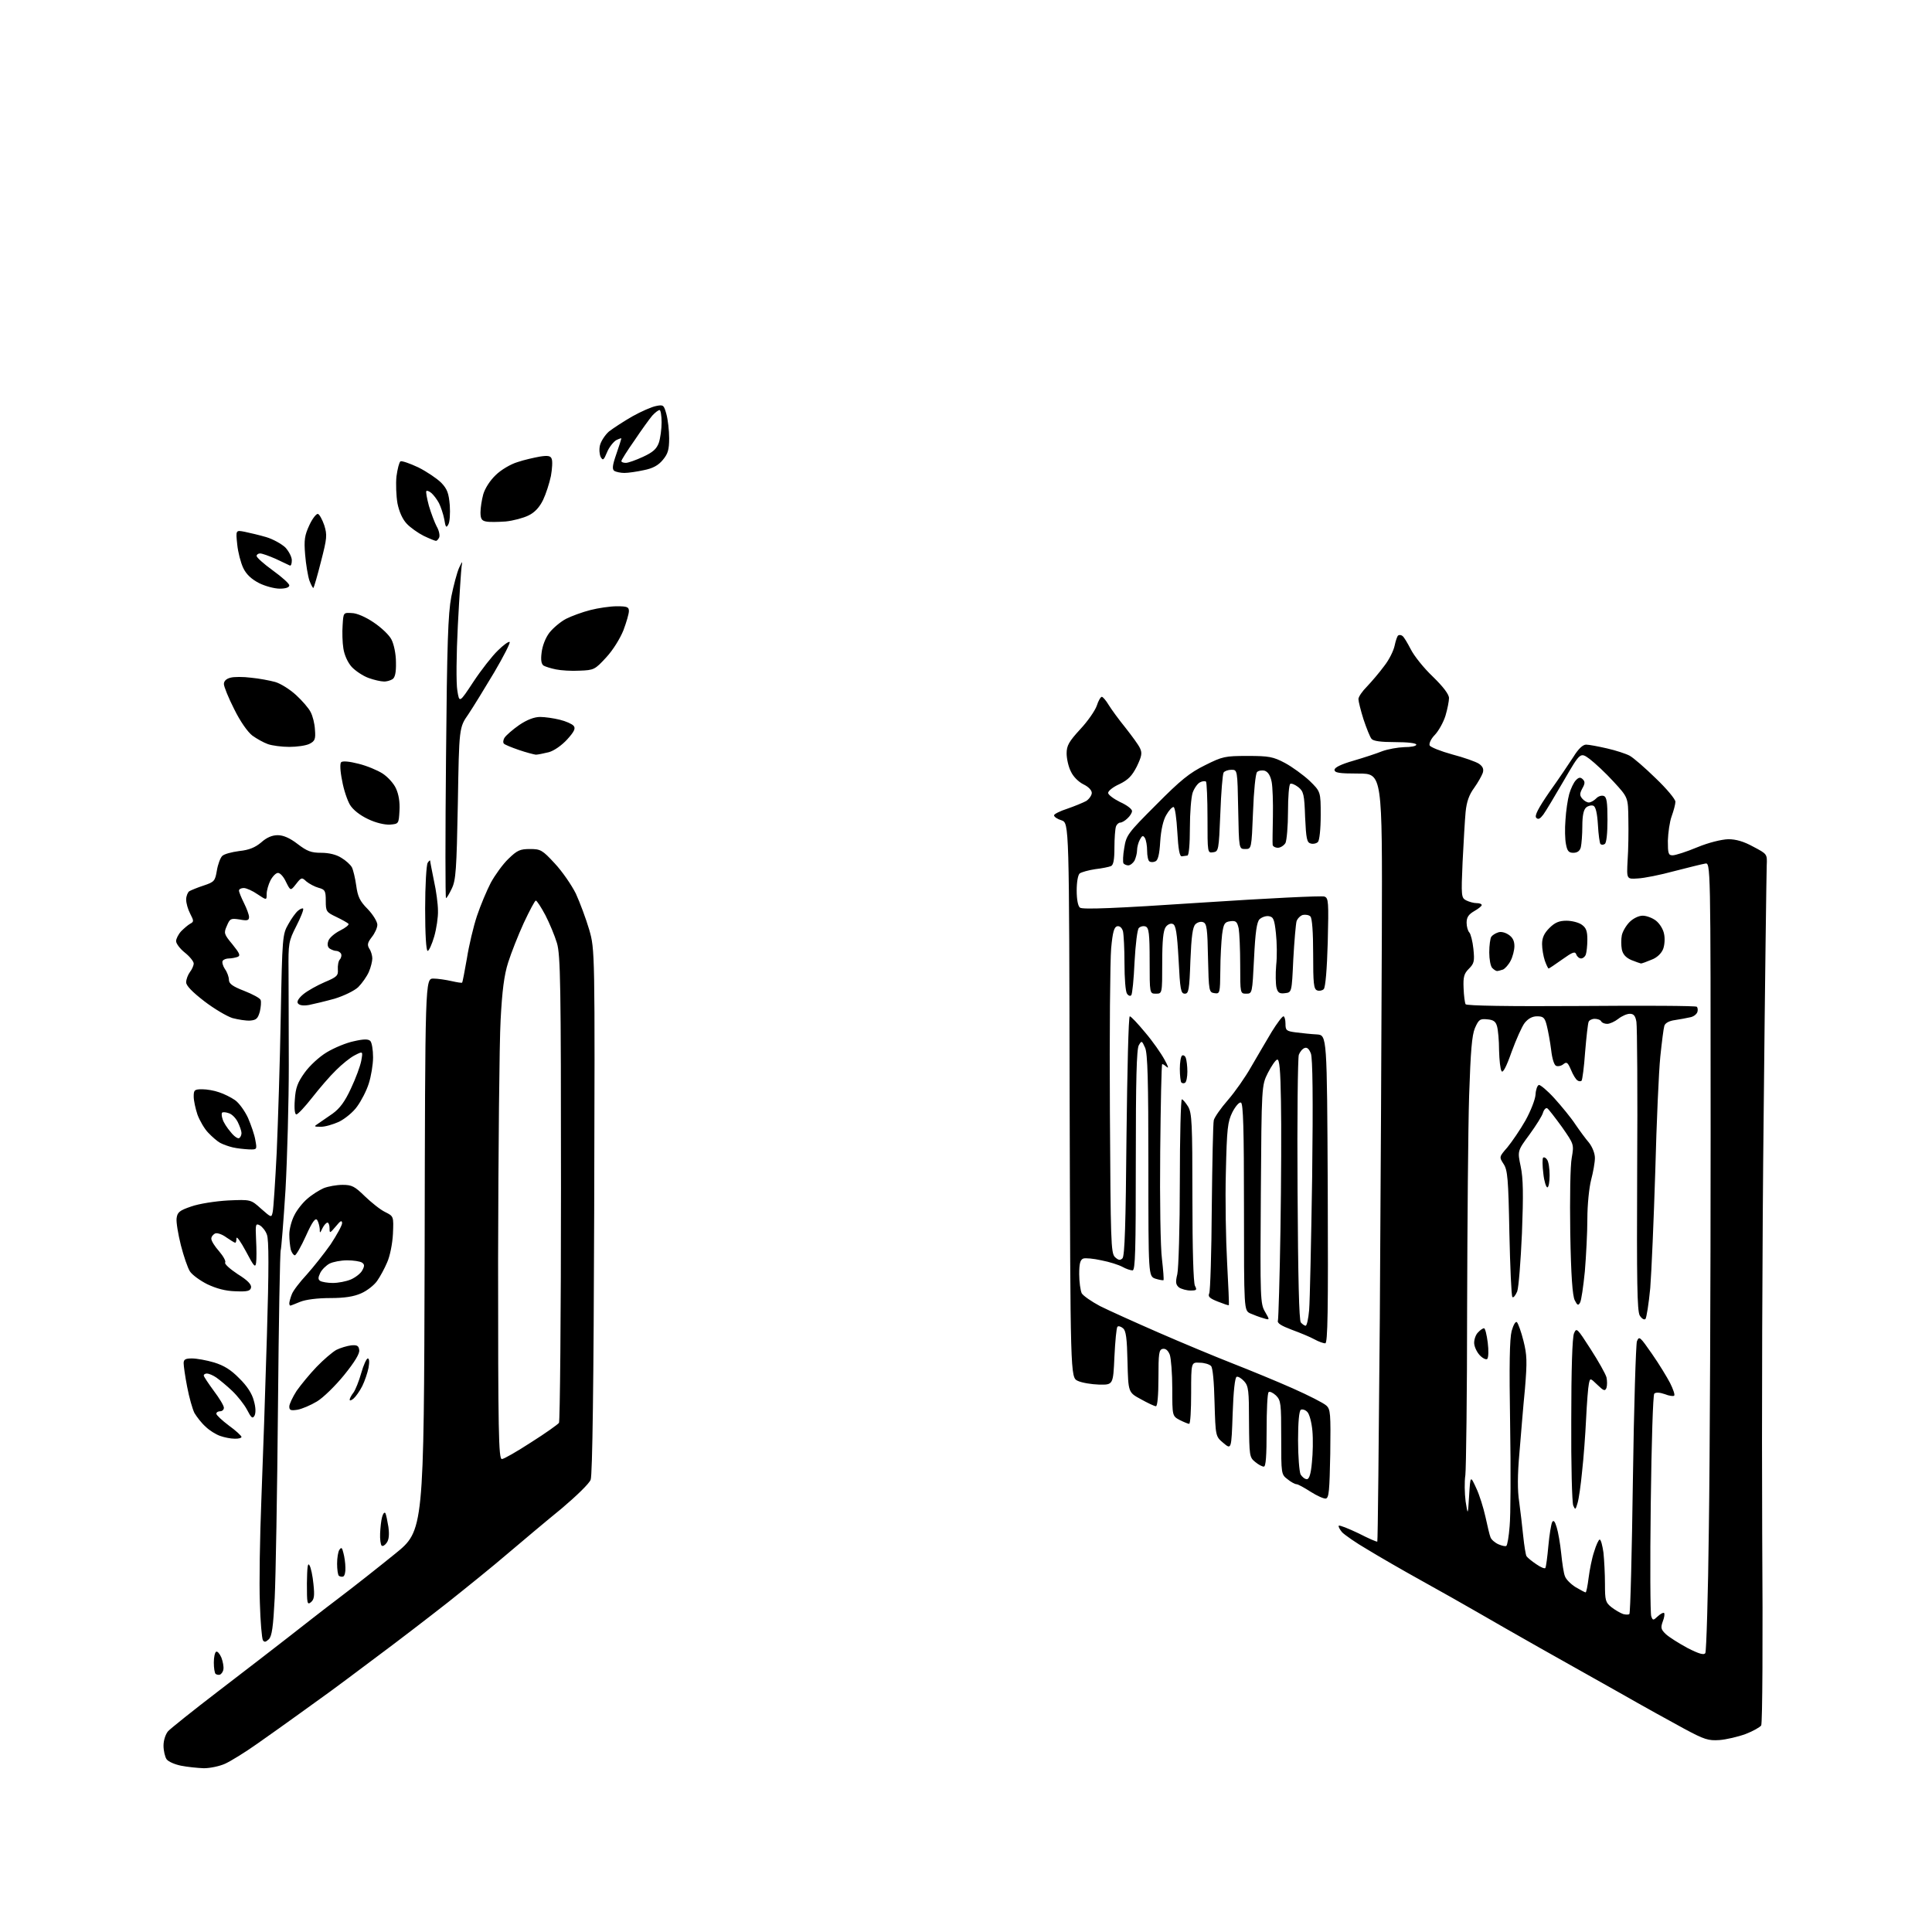 <?xml version="1.0" encoding="UTF-8" standalone="no"?>
<svg 
  version="1.1" 
  xmlns="http://www.w3.org/2000/svg" 
  xmlns:xlink="http://www.w3.org/1999/xlink" 
  xmlns:svg="http://www.w3.org/2000/svg"
  xmlns:rdf="http://www.w3.org/1999/02/22-rdf-syntax-ns#"
  xmlns:cc="http://creativecommons.org/ns#"
  xmlns:dc="http://purl.org/dc/elements/1.1/"
  viewBox="0 0 768 768"
  width="768"
  height="768"
>
<style>svg {background-color: white; }</style>"
<path stroke="none" fill="black" fill-rule="evenodd" d="M81.0,702.9C78.5,702.8 74.5,702.4 72.0,701.9C69.5,701.4 66.9,700.3 66.2,699.3C65.6,698.4 65.0,696.0 65.0,693.9C65.0,691.8 65.8,689.4 66.8,688.2C67.7,687.2 76.8,679.9 87.0,672.1C97.2,664.3 109.5,654.8 114.5,650.9C119.5,647.0 128.4,640.0 134.5,635.4C140.6,630.8 150.7,622.8 157.0,617.7C168.5,608.4 168.5,608.4 168.8,498.7C169.0,389.0 169.0,389.0 172.3,389.0C174.0,389.0 177.3,389.5 179.5,390.0C181.7,390.5 183.6,390.8 183.7,390.6C183.9,390.4 184.7,386.1 185.6,381.0C186.4,375.9 188.2,368.3 189.6,364.1C191.0,359.9 193.5,354.0 195.1,350.9C196.8,347.8 199.9,343.5 202.1,341.4C205.6,338.0 206.7,337.5 210.7,337.5C214.9,337.5 215.6,337.9 220.5,343.2C223.5,346.4 227.2,351.8 228.9,355.2C230.5,358.7 232.9,365.1 234.2,369.5C236.5,377.5 236.5,377.5 236.2,481.5C236.0,549.8 235.5,586.4 234.8,588.2C234.3,589.7 229.0,594.8 223.2,599.7C217.3,604.5 207.8,612.5 201.9,617.5C196.1,622.5 185.3,631.2 178.0,637.0C170.6,642.8 158.0,652.5 149.9,658.5C141.9,664.5 133.5,670.8 131.4,672.3C129.3,673.8 123.8,677.8 119.2,681.1C114.7,684.4 107.0,689.8 102.2,693.2C97.4,696.6 91.7,700.1 89.5,701.1C87.3,702.1 83.5,702.9 81.0,702.9zM683.5,691.7C679.1,692.0 677.5,691.5 669.5,687.2C664.5,684.5 653.1,678.2 644.0,673.0C634.9,667.9 620.5,659.8 612.0,655.0C603.5,650.2 592.5,643.9 587.5,641.0C582.5,638.1 572.4,632.4 565.0,628.3C557.6,624.2 547.9,618.6 543.5,615.9C539.0,613.3 534.6,610.2 533.5,609.1C532.5,607.9 531.9,606.7 532.2,606.5C532.5,606.2 536.0,607.6 540.0,609.5C543.9,611.5 547.3,613.0 547.5,612.8C547.7,612.6 548.1,572.7 548.5,524.0C548.8,475.3 549.2,406.7 549.3,371.5C549.5,307.5 549.5,307.5 540.0,307.5C532.3,307.5 530.5,307.2 530.5,306.0C530.5,305.1 533.1,303.8 538.0,302.4C542.1,301.2 547.3,299.5 549.5,298.6C551.7,297.8 555.6,297.1 558.2,297.0C560.9,297.0 563.0,296.6 563.0,296.0C563.0,295.4 559.5,295.0 554.6,295.0C548.9,295.0 545.9,294.6 545.2,293.7C544.6,293.0 543.2,289.5 542.0,285.9C540.9,282.4 540.0,278.8 540.0,277.9C540.0,277.0 541.5,274.8 543.4,272.9C545.2,271.0 548.3,267.4 550.2,264.8C552.2,262.3 554.0,258.6 554.4,256.6C554.8,254.7 555.4,252.9 555.8,252.6C556.3,252.3 557.0,252.4 557.5,252.8C558.1,253.2 559.5,255.6 560.8,258.1C562.1,260.7 566.0,265.6 569.6,269.0C573.7,273.0 576.0,276.0 576.0,277.5C576.0,278.7 575.4,281.8 574.6,284.5C573.8,287.1 571.9,290.5 570.4,292.1C568.9,293.6 568.0,295.5 568.3,296.3C568.6,297.0 572.6,298.6 577.3,299.9C581.9,301.1 586.7,302.8 587.9,303.6C589.5,304.7 589.9,305.8 589.4,307.3C589.0,308.4 587.5,311.1 586.0,313.2C584.0,315.9 583.0,318.7 582.6,322.8C582.3,325.9 581.8,334.9 581.4,342.7C580.8,356.2 580.9,356.9 582.8,357.9C584.0,358.5 585.8,359.0 586.9,359.0C588.1,359.0 589.0,359.3 589.0,359.8C589.0,360.2 587.6,361.3 586.0,362.2C583.8,363.5 583.0,364.6 583.0,366.8C583.0,368.3 583.5,370.1 584.1,370.7C584.6,371.2 585.4,374.2 585.7,377.2C586.2,382.1 586.0,383.0 583.9,385.1C582.0,387.0 581.6,388.3 581.8,392.8C581.9,395.8 582.3,398.7 582.6,399.2C583.0,399.8 599.8,400.1 628.5,399.9C653.5,399.7 674.2,399.8 674.5,400.2C674.9,400.6 675.0,401.6 674.7,402.4C674.3,403.3 673.1,404.2 671.8,404.4C670.5,404.7 667.8,405.2 665.8,405.5C663.5,405.8 661.9,406.7 661.6,407.8C661.3,408.7 660.6,414.2 660.0,420.0C659.4,425.8 658.5,446.2 658.0,465.5C657.4,484.8 656.5,505.7 656.0,512.0C655.4,518.3 654.5,523.9 654.1,524.3C653.6,524.8 652.6,524.2 651.8,522.9C650.8,520.9 650.6,510.0 650.8,465.0C651.0,434.5 650.8,408.0 650.5,406.2C650.1,403.8 649.4,403.0 647.9,403.0C646.7,403.0 644.7,403.9 643.3,405.0C641.9,406.1 639.9,407.0 638.9,407.0C637.9,407.0 636.8,406.6 636.5,406.0C636.2,405.4 635.0,405.0 633.9,405.0C632.8,405.0 631.7,405.6 631.5,406.2C631.2,406.9 630.6,412.3 630.1,418.3C629.7,424.2 629.0,429.3 628.7,429.6C628.4,429.9 627.6,429.9 627.1,429.5C626.5,429.2 625.3,427.3 624.5,425.3C623.2,422.3 622.8,422.0 621.5,423.0C620.7,423.7 619.4,424.0 618.6,423.7C617.8,423.4 617.0,420.9 616.6,417.3C616.2,414.1 615.4,409.8 614.9,407.8C614.1,404.5 613.5,404.0 611.0,404.0C609.1,404.0 607.5,404.9 606.1,406.6C605.0,408.0 602.7,413.2 600.9,418.1C598.8,424.1 597.4,426.7 596.9,425.8C596.4,425.1 596.0,421.4 595.9,417.5C595.9,413.6 595.5,409.4 595.1,408.0C594.6,406.1 593.7,405.4 591.2,405.2C588.3,404.9 587.8,405.3 586.3,408.7C585.1,411.6 584.6,417.7 584.0,435.5C583.6,448.1 583.3,486.3 583.2,520.2C583.2,554.1 582.8,583.9 582.5,586.4C582.1,589.0 582.2,593.6 582.6,596.8C583.5,602.5 583.5,602.5 584.0,594.5C584.5,586.5 584.5,586.5 586.8,591.5C588.1,594.2 589.7,599.4 590.5,603.0C591.3,606.6 592.1,610.2 592.5,611.1C592.8,612.0 594.3,613.3 595.7,613.9C597.1,614.5 598.5,614.8 598.8,614.5C599.2,614.2 599.8,610.7 600.1,606.7C600.5,602.7 600.6,584.6 600.3,566.5C599.9,542.3 600.1,532.3 600.9,529.1C601.6,526.6 602.5,525.1 603.0,525.6C603.5,526.1 604.7,529.4 605.6,533.0C607.0,538.6 607.1,541.1 606.2,552.0C605.5,558.9 604.6,570.4 604.0,577.5C603.2,586.3 603.2,592.6 603.9,597.0C604.4,600.6 605.1,606.7 605.5,610.6C605.9,614.5 606.5,618.1 606.8,618.6C607.2,619.2 608.9,620.6 610.7,621.8C612.4,623.0 614.1,623.7 614.3,623.3C614.6,622.8 615.1,618.9 615.5,614.5C615.9,610.1 616.6,605.9 617.0,605.1C617.5,604.1 618.1,604.7 618.8,607.1C619.4,609.0 620.2,613.6 620.6,617.5C621.0,621.4 621.6,625.5 622.1,626.6C622.5,627.8 624.4,629.7 626.3,630.9C628.2,632.0 630.0,633.0 630.3,633.0C630.6,633.0 631.1,630.4 631.5,627.2C631.9,624.1 632.8,619.4 633.7,616.8C634.5,614.1 635.5,612.0 635.9,612.0C636.4,612.0 637.0,614.4 637.4,617.2C637.7,620.1 638.0,625.7 638.0,629.7C638.0,636.2 638.2,637.0 640.6,638.9C642.0,640.0 644.1,641.2 645.2,641.6C646.3,641.9 647.4,641.9 647.7,641.6C648.1,641.3 648.7,617.3 649.1,588.3C649.5,559.2 650.3,534.4 650.7,533.2C651.6,531.0 651.9,531.3 656.7,538.2C659.5,542.2 662.7,547.5 663.9,549.8C665.1,552.2 665.9,554.5 665.5,554.8C665.2,555.1 663.5,554.9 661.8,554.2C659.8,553.5 658.2,553.4 657.6,554.0C657.1,554.5 656.5,573.2 656.2,597.9C655.9,621.5 656.0,641.6 656.4,642.5C657.0,644.2 657.2,644.2 659.0,642.5C660.1,641.5 661.2,640.9 661.5,641.2C661.8,641.5 661.6,643.0 661.0,644.5C660.1,647.0 660.2,647.7 662.2,649.6C663.5,650.8 667.3,653.2 670.8,655.1C675.5,657.5 677.4,658.0 677.9,657.1C678.3,656.5 679.0,634.0 679.3,607.2C679.7,580.4 680.0,510.0 680.0,450.6C680.0,342.8 680.0,342.8 677.8,343.3C676.5,343.5 671.0,344.9 665.5,346.3C660.0,347.8 653.5,349.1 651.0,349.2C646.6,349.5 646.6,349.5 647.0,342.0C647.3,337.9 647.4,330.6 647.3,325.7C647.2,317.0 647.2,317.0 641.4,310.7C638.3,307.3 634.0,303.3 631.9,301.7C628.2,299.0 628.2,299.0 621.7,310.2C618.1,316.4 614.4,322.6 613.5,323.8C612.2,325.5 611.5,325.9 610.7,325.1C609.9,324.3 611.4,321.4 616.0,314.7C619.6,309.7 623.8,303.4 625.5,300.8C627.4,297.7 629.2,296.0 630.5,296.0C631.6,296.0 635.3,296.7 638.8,297.5C642.3,298.3 646.3,299.6 647.8,300.4C649.3,301.2 654.0,305.3 658.2,309.4C662.5,313.5 666.0,317.7 666.0,318.7C666.0,319.7 665.3,322.3 664.5,324.5C663.7,326.7 663.1,331.1 663.0,334.2C663.0,339.3 663.2,340.0 664.9,340.0C666.0,340.0 670.4,338.6 674.7,336.8C679.3,334.9 684.3,333.7 687.0,333.6C690.1,333.6 693.2,334.5 697.0,336.6C702.5,339.5 702.5,339.5 702.3,344.0C702.2,346.5 701.6,390.4 701.1,441.5C700.5,492.6 700.3,568.2 700.5,609.5C700.8,651.7 700.6,685.1 700.1,685.9C699.6,686.6 696.8,688.2 693.9,689.3C690.9,690.4 686.2,691.5 683.5,691.7zM87.4,665.7C86.9,665.9 86.1,665.7 85.7,665.4C85.3,665.0 85.0,663.0 85.0,660.9C85.0,658.8 85.4,656.9 85.9,656.6C86.4,656.3 87.3,657.3 88.0,658.9C88.6,660.5 89.0,662.6 88.8,663.6C88.7,664.5 88.0,665.5 87.4,665.7zM106.9,651.6C105.6,652.8 105.1,652.9 104.5,652.0C104.1,651.3 103.5,644.6 103.3,637.1C103.0,629.6 103.3,611.1 103.9,596.0C104.5,580.9 105.5,551.6 106.1,531.0C106.9,504.7 106.9,492.7 106.1,490.8C105.6,489.3 104.3,487.7 103.3,487.1C101.6,486.2 101.5,486.6 101.8,492.9C102.0,496.5 102.0,500.7 101.8,502.0C101.5,504.1 100.9,503.4 97.8,497.5C95.7,493.6 94.1,491.3 94.0,492.2C94.0,493.2 93.8,494.0 93.5,494.0C93.2,494.0 91.6,493.0 90.0,491.9C88.4,490.7 86.4,490.0 85.6,490.3C84.7,490.7 84.0,491.6 84.0,492.4C84.0,493.3 85.4,495.5 87.1,497.4C88.8,499.4 89.9,501.4 89.5,501.9C89.2,502.5 91.5,504.5 94.5,506.5C98.4,508.9 100.0,510.6 99.8,511.8C99.5,513.2 98.4,513.5 93.6,513.3C89.6,513.2 86.0,512.2 82.4,510.5C79.6,509.1 76.4,506.8 75.5,505.4C74.6,504.0 73.0,499.3 71.9,495.0C70.8,490.6 70.0,485.8 70.2,484.3C70.5,481.9 71.3,481.2 76.0,479.6C79.1,478.5 85.5,477.5 90.6,477.2C99.7,476.8 99.7,476.8 103.8,480.5C107.9,484.1 107.9,484.1 108.4,481.8C108.7,480.5 109.4,469.8 110.0,458.0C110.5,446.2 111.3,421.9 111.6,404.0C112.2,372.4 112.3,371.4 114.6,367.4C115.8,365.2 117.6,362.7 118.5,362.0C119.3,361.3 120.3,360.9 120.5,361.2C120.8,361.5 119.6,364.6 117.8,368.1C114.7,374.2 114.6,375.0 114.7,386.0C114.7,392.3 114.8,409.2 114.8,423.5C114.8,437.8 114.2,460.0 113.5,472.8C112.7,485.6 111.8,496.5 111.6,496.9C111.3,497.3 110.8,525.3 110.5,559.1C110.2,592.9 109.6,627.1 109.2,635.2C108.6,646.8 108.1,650.3 106.9,651.6zM123.6,636.9C122.1,638.1 122.0,637.4 122.0,629.4C122.1,623.1 122.3,621.0 123.0,622.2C123.6,623.1 124.3,626.5 124.6,629.7C125.1,634.4 124.9,635.8 123.6,636.9zM136.4,626.7C135.9,626.9 135.1,626.7 134.7,626.4C134.3,626.0 134.0,623.8 134.0,621.6C134.0,619.3 134.4,616.8 134.9,616.1C135.7,614.9 136.0,615.2 136.5,617.3C136.9,618.7 137.3,621.4 137.3,623.1C137.4,624.9 137.0,626.5 136.4,626.7zM153.7,613.3C153.0,614.3 152.1,614.8 151.7,614.4C151.3,614.0 151.0,611.8 151.1,609.6C151.2,607.3 151.5,604.4 151.9,603.0C152.3,601.6 152.8,601.0 153.2,601.5C153.5,602.1 154.0,604.5 154.4,607.0C154.8,610.1 154.6,612.1 153.7,613.3zM627.1,597.5C626.3,600.2 626.2,600.3 625.4,598.5C624.9,597.4 624.5,582.1 624.6,564.5C624.6,544.6 625.0,531.6 625.7,530.0C626.7,527.7 626.9,527.9 632.3,536.3C635.4,541.1 638.2,546.1 638.6,547.5C638.9,548.9 638.9,550.7 638.6,551.7C638.0,553.1 637.5,552.9 635.0,550.5C632.1,547.7 632.1,547.7 631.6,550.1C631.3,551.4 630.8,557.7 630.5,564.0C630.2,570.3 629.5,579.8 628.9,585.0C628.4,590.3 627.6,595.9 627.1,597.5zM527.0,595.7C526.2,595.8 523.5,594.6 521.0,593.0C518.5,591.4 516.0,590.0 515.4,590.0C514.8,590.0 513.1,589.1 511.8,588.0C509.3,586.1 509.3,585.9 509.3,571.5C509.3,557.9 509.2,556.7 507.2,554.7C506.0,553.6 504.7,553.0 504.3,553.4C503.8,553.8 503.5,560.7 503.5,568.6C503.5,578.7 503.2,583.0 502.4,583.0C501.7,583.0 500.2,582.2 498.9,581.1C496.7,579.3 496.6,578.7 496.5,565.2C496.5,552.8 496.3,551.0 494.6,549.1C493.5,547.9 492.2,547.1 491.6,547.3C490.9,547.5 490.3,553.1 490.0,562.0C489.5,576.3 489.5,576.3 486.3,573.6C483.2,571.0 483.2,571.0 482.8,557.5C482.6,549.2 482.1,543.7 481.4,543.0C480.7,542.3 478.7,541.7 476.9,541.7C473.5,541.5 473.5,541.5 473.5,553.8C473.5,560.5 473.2,566.0 472.7,566.0C472.3,566.0 470.6,565.3 469.0,564.5C466.0,562.9 466.0,562.9 466.0,552.0C466.0,546.0 465.5,539.9 465.0,538.5C464.3,536.8 463.4,536.0 462.2,536.2C460.7,536.5 460.5,537.9 460.5,547.8C460.5,554.6 460.1,559.0 459.5,559.0C458.9,559.0 456.2,557.7 453.5,556.2C448.5,553.5 448.5,553.5 448.2,541.3C448.0,532.0 447.6,528.9 446.4,528.0C445.6,527.3 444.6,527.0 444.2,527.4C443.8,527.8 443.3,533.2 443.0,539.3C442.5,550.5 442.5,550.5 436.9,550.4C433.9,550.3 430.1,549.7 428.4,548.9C425.5,547.5 425.5,547.5 425.2,437.3C425.0,327.2 425.0,327.2 422.0,326.1C420.3,325.6 419.0,324.7 419.0,324.1C419.0,323.6 421.4,322.4 424.2,321.5C427.1,320.5 430.5,319.1 431.8,318.4C433.0,317.6 434.0,316.1 434.0,315.2C434.0,314.1 432.6,312.7 430.7,311.8C428.7,310.8 426.6,308.7 425.7,306.7C424.7,304.8 424.0,301.5 424.0,299.5C424.0,296.4 424.9,294.8 429.4,289.9C432.4,286.7 435.3,282.5 436.0,280.5C436.6,278.6 437.5,277.0 438.0,277.0C438.4,277.0 439.7,278.5 440.7,280.2C441.8,282.0 444.8,286.1 447.4,289.3C449.9,292.5 452.6,296.1 453.2,297.5C454.1,299.4 453.8,300.7 451.9,304.7C450.0,308.4 448.5,310.0 445.0,311.7C442.5,312.8 440.5,314.4 440.5,315.2C440.5,315.9 442.6,317.5 445.2,318.8C447.9,320.0 450.0,321.6 450.0,322.4C450.0,323.1 449.2,324.4 448.2,325.3C447.2,326.3 445.9,327.0 445.3,327.0C444.7,327.0 443.9,327.7 443.6,328.6C443.3,329.5 443.0,333.2 443.0,337.0C443.0,341.8 442.6,343.9 441.6,344.3C440.9,344.6 438.1,345.2 435.4,345.5C432.7,345.9 429.9,346.7 429.2,347.2C428.5,347.8 428.0,350.6 428.0,354.0C428.0,357.5 428.5,360.2 429.3,360.8C430.3,361.6 443.4,361.1 477.7,358.8C503.5,357.1 525.5,356.0 526.5,356.4C528.1,357.0 528.2,358.4 527.8,374.6C527.5,385.2 526.9,392.5 526.2,393.2C525.6,393.8 524.4,394.0 523.6,393.7C522.2,393.2 522.0,390.9 522.0,379.2C522.0,370.6 521.6,365.0 520.9,364.3C520.3,363.7 519.0,363.5 517.9,363.7C516.9,364.0 515.8,365.1 515.4,366.2C515.1,367.3 514.5,374.1 514.1,381.4C513.5,394.5 513.5,394.5 510.8,394.8C508.6,395.1 507.9,394.6 507.4,392.5C507.1,391.1 507.0,387.2 507.3,383.7C507.7,380.3 507.6,374.6 507.2,371.0C506.6,365.4 506.2,364.5 504.4,364.2C503.2,364.0 501.6,364.6 500.7,365.4C499.6,366.5 499.0,370.5 498.5,381.0C497.8,394.9 497.8,395.0 495.4,395.0C493.0,395.0 493.0,394.9 493.0,383.6C493.0,377.4 492.7,370.8 492.4,369.1C491.8,366.4 491.3,365.9 489.1,366.2C486.8,366.5 486.4,367.1 485.8,371.5C485.5,374.2 485.1,380.7 485.1,385.8C485.0,394.9 484.9,395.1 482.8,394.8C480.6,394.5 480.5,394.1 480.2,380.8C480.0,369.2 479.7,367.1 478.3,366.6C477.4,366.2 476.0,366.6 475.2,367.4C474.1,368.5 473.6,372.2 473.2,381.9C472.8,393.6 472.5,395.0 471.0,395.0C469.4,395.0 469.1,393.5 468.5,381.4C467.9,370.7 467.4,367.7 466.2,367.3C465.4,366.9 464.1,367.5 463.4,368.5C462.4,369.9 462.0,373.9 462.0,382.7C462.0,395.0 462.0,395.0 459.5,395.0C457.0,395.0 457.0,395.0 457.0,382.0C457.0,371.1 456.7,368.8 455.4,368.3C454.6,368.0 453.4,368.2 452.7,368.9C452.1,369.5 451.4,375.2 451.0,382.4C450.7,389.3 450.1,395.2 449.7,395.6C449.3,396.1 448.5,395.8 448.0,395.0C447.4,394.2 447.0,388.8 447.0,383.0C447.0,377.2 446.7,371.5 446.4,370.2C446.0,368.8 445.1,368.0 444.1,368.2C442.9,368.5 442.3,370.4 441.7,377.0C441.3,381.7 441.0,410.8 441.2,441.7C441.5,493.6 441.6,498.1 443.2,499.7C444.6,501.0 445.3,501.1 446.2,500.2C447.1,499.3 447.5,486.5 447.8,451.5C448.1,425.4 448.6,404.0 449.1,404.0C449.6,404.0 452.3,406.9 455.2,410.4C458.2,413.9 461.6,418.8 462.9,421.2C464.2,423.5 464.7,424.9 463.9,424.2C463.2,423.6 462.4,423.0 462.0,423.0C461.7,423.0 461.4,438.6 461.2,457.8C461.0,476.9 461.3,496.1 461.9,500.5C462.4,504.9 462.7,508.7 462.5,508.9C462.3,509.0 460.9,508.8 459.3,508.3C456.5,507.3 456.5,507.3 456.5,463.4C456.5,429.2 456.2,418.8 455.2,416.5C453.9,413.6 453.8,413.6 452.7,415.5C451.8,417.0 451.5,429.4 451.5,461.2C451.5,497.2 451.3,505.0 450.2,505.0C449.4,505.0 447.6,504.4 446.2,503.6C444.7,502.8 441.0,501.6 437.8,501.0C434.7,500.3 431.5,500.0 430.6,500.3C429.4,500.8 429.0,502.3 429.0,506.5C429.0,509.6 429.5,513.0 430.0,514.1C430.6,515.1 433.9,517.4 437.3,519.2C440.7,520.9 451.1,525.6 460.5,529.7C469.9,533.8 483.1,539.3 490.0,542.0C496.9,544.7 507.6,549.1 513.9,551.9C520.2,554.7 526.1,557.7 527.2,558.7C528.9,560.2 529.0,561.8 528.8,577.9C528.5,592.6 528.3,595.5 527.0,595.7zM519.5,588.0C520.4,588.0 521.1,586.0 521.5,581.4C521.9,577.7 522.0,572.1 521.7,568.8C521.4,565.4 520.5,562.1 519.7,561.3C518.9,560.4 517.7,560.1 517.1,560.4C516.4,560.9 516.0,565.4 516.0,572.6C516.0,579.0 516.5,585.0 517.0,586.1C517.6,587.1 518.7,588.0 519.5,588.0zM199.5,580.0C200.3,580.0 205.5,577.0 211.2,573.3C216.9,569.7 221.8,566.2 222.2,565.6C222.6,565.0 223.0,523.1 223.0,472.4C223.0,391.1 222.8,379.7 221.4,374.9C220.5,371.9 218.4,366.9 216.8,363.8C215.1,360.6 213.4,358.0 213.0,358.0C212.6,358.0 210.5,362.0 208.2,366.9C206.0,371.7 203.2,378.8 202.0,382.6C200.4,387.6 199.6,393.9 199.0,405.5C198.5,414.3 198.1,457.2 198.0,500.8C198.0,569.4 198.2,580.0 199.5,580.0zM93.2,571.9C91.7,571.9 89.2,571.4 87.5,570.8C85.8,570.2 83.2,568.6 81.7,567.1C80.1,565.7 78.2,563.2 77.3,561.7C76.5,560.1 75.2,555.5 74.4,551.3C73.6,547.2 73.0,543.0 73.0,541.9C73.0,540.4 73.7,540.0 76.3,540.0C78.1,540.0 82.1,540.7 85.1,541.6C89.0,542.8 91.8,544.5 95.1,547.9C98.2,550.9 100.2,554.0 100.9,556.8C101.7,559.5 101.7,561.6 101.2,562.7C100.4,564.1 99.9,563.7 98.2,560.4C97.1,558.3 94.4,554.9 92.3,552.9C90.2,550.9 87.4,548.6 86.0,547.6C84.7,546.7 83.0,546.0 82.3,546.0C81.6,546.0 81.0,546.3 81.0,546.8C81.0,547.2 82.8,549.9 85.0,552.9C87.2,555.8 89.0,558.8 89.0,559.6C89.0,560.4 88.3,561.0 87.5,561.0C86.7,561.0 86.0,561.4 86.0,562.0C86.0,562.5 88.2,564.6 91.0,566.7C93.8,568.7 96.0,570.8 96.0,571.2C96.0,571.6 94.8,572.0 93.2,571.9zM118.2,560.4C115.6,560.8 115.0,560.6 115.0,559.1C115.0,558.2 116.3,555.4 117.9,552.9C119.6,550.5 123.1,546.2 125.9,543.3C128.6,540.5 132.1,537.5 133.7,536.6C135.3,535.8 138.0,535.0 139.6,534.8C141.9,534.6 142.6,534.9 142.8,536.7C143.0,538.1 141.0,541.4 136.8,546.6C133.3,550.9 128.5,555.6 126.0,557.1C123.5,558.6 120.0,560.1 118.2,560.4zM140.6,555.9C139.7,556.7 139.0,556.9 139.0,556.4C139.0,555.9 139.7,554.6 140.5,553.6C141.3,552.5 142.7,549.0 143.6,545.8C144.5,542.6 145.7,540.0 146.2,540.0C146.8,540.0 146.9,541.5 146.5,543.7C146.1,545.7 145.0,549.0 144.0,551.0C143.0,553.0 141.4,555.2 140.6,555.9zM591.2,540.2C590.8,540.6 589.4,540.0 588.2,538.7C587.0,537.4 586.0,535.2 586.0,533.8C586.0,532.3 586.7,530.4 587.6,529.6C588.4,528.7 589.5,528.0 589.9,528.0C590.4,528.0 591.0,530.6 591.4,533.7C591.8,536.8 591.7,539.7 591.2,540.2zM526.8,534.0C526.1,534.0 524.1,533.3 522.5,532.4C520.9,531.5 516.8,529.8 513.5,528.6C509.3,527.0 507.6,526.0 508.0,524.9C508.2,524.1 508.7,508.0 509.0,489.0C509.3,470.0 509.4,446.9 509.2,437.7C509.0,425.2 508.6,421.0 507.7,421.2C507.0,421.4 505.4,423.8 504.0,426.5C501.5,431.5 501.5,431.5 501.2,474.8C500.9,516.4 501.0,518.3 502.9,521.5C504.8,524.8 504.8,524.8 502.2,524.0C500.7,523.6 498.4,522.7 497.0,522.1C494.5,520.9 494.5,520.9 494.5,479.8C494.5,448.8 494.2,438.6 493.3,438.3C492.6,438.0 491.1,439.8 489.9,442.1C488.0,446.0 487.7,448.4 487.3,466.0C487.0,476.7 487.3,492.9 487.8,502.0C488.3,511.1 488.6,518.6 488.5,518.8C488.3,519.0 486.4,518.3 484.1,517.4C480.8,516.1 480.1,515.4 480.7,514.1C481.1,513.2 481.6,497.9 481.7,480.0C481.9,462.1 482.2,446.5 482.5,445.3C482.8,444.1 485.3,440.5 488.1,437.3C490.9,434.1 495.1,428.1 497.4,424.0C499.8,419.9 503.4,413.7 505.5,410.2C507.6,406.8 509.7,404.0 510.2,404.0C510.6,404.0 511.0,405.3 511.0,406.9C511.0,409.6 511.3,409.9 515.2,410.4C517.6,410.7 521.3,411.1 523.5,411.2C527.5,411.5 527.5,411.5 527.8,472.8C528.0,521.4 527.8,534.0 526.8,534.0zM519.0,527.0C519.5,527.0 520.1,524.2 520.4,520.8C520.7,517.3 521.2,493.6 521.6,468.0C522.0,436.5 521.8,420.6 521.1,418.8C520.4,417.0 519.6,416.2 518.6,416.6C517.7,416.9 516.7,418.2 516.3,419.3C515.9,420.5 515.6,444.6 515.8,472.9C516.0,508.5 516.4,524.8 517.1,525.7C517.7,526.4 518.6,527.0 519.0,527.0zM115.4,519.0C115.2,519.0 115.0,518.6 115.0,518.1C115.0,517.6 115.4,516.0 116.0,514.5C116.5,513.1 119.2,509.6 121.9,506.7C124.5,503.8 128.8,498.4 131.4,494.7C133.9,490.9 136.0,487.1 136.0,486.2C135.9,484.9 135.3,485.3 133.5,487.5C131.1,490.3 131.0,490.4 131.0,488.2C131.0,487.0 130.6,486.0 130.2,486.0C129.7,486.0 128.8,487.0 128.2,488.2C127.2,490.3 127.1,490.4 127.1,488.5C127.0,487.4 126.6,485.8 126.1,485.0C125.4,484.0 124.2,485.5 121.6,491.3C119.7,495.5 117.7,499.0 117.2,499.0C116.7,499.0 116.0,498.0 115.6,496.8C115.3,495.5 115.0,492.8 115.0,490.7C115.0,488.6 115.9,485.2 117.0,483.1C118.0,481.0 120.4,478.0 122.2,476.5C124.0,474.9 126.9,473.1 128.7,472.3C130.5,471.6 133.8,471.0 136.2,471.0C139.9,471.0 141.0,471.6 145.0,475.5C147.6,478.0 151.2,480.9 153.1,481.8C156.5,483.5 156.5,483.5 156.2,490.5C156.0,494.4 155.0,499.4 153.9,501.8C152.9,504.2 151.1,507.5 149.9,509.2C148.7,510.9 145.9,513.1 143.6,514.1C140.7,515.4 137.1,516.0 131.2,516.0C126.2,516.0 121.5,516.6 119.3,517.5C117.4,518.3 115.6,519.0 115.4,519.0zM628.1,517.8C627.4,519.1 627.0,518.9 626.0,516.9C625.1,515.2 624.5,507.3 624.2,490.0C624.0,476.1 624.2,463.2 624.8,460.2C625.7,454.9 625.7,454.9 620.9,448.0C618.2,444.3 615.6,440.9 615.1,440.6C614.6,440.2 613.8,441.0 613.4,442.2C613.1,443.5 610.6,447.4 608.0,451.0C603.2,457.5 603.2,457.5 604.5,463.7C605.5,468.4 605.6,474.8 605.0,490.2C604.5,501.4 603.7,511.8 603.1,513.4C602.4,515.0 601.6,516.0 601.2,515.6C600.8,515.2 600.3,503.7 600.0,490.1C599.6,468.6 599.3,465.1 597.7,462.7C595.9,459.9 595.9,459.9 599.2,456.1C601.0,453.9 604.3,449.1 606.4,445.4C608.5,441.6 610.3,437.0 610.4,435.1C610.5,433.2 611.1,431.5 611.7,431.3C612.2,431.1 615.1,433.5 617.9,436.6C620.7,439.7 624.5,444.3 626.2,446.9C627.9,449.4 630.4,452.8 631.7,454.3C633.0,456.0 634.0,458.5 634.0,460.3C634.0,462.1 633.3,466.0 632.5,469.0C631.7,472.1 631.0,478.9 631.0,484.5C631.0,490.0 630.5,499.4 630.0,505.4C629.4,511.4 628.6,517.0 628.1,517.8zM473.2,513.0C471.7,513.0 469.6,512.4 468.7,511.8C467.4,510.7 467.2,509.8 468.0,506.5C468.5,504.3 469.0,487.8 469.0,469.8C469.0,451.7 469.4,437.0 469.8,437.0C470.2,437.0 471.3,438.3 472.3,439.9C473.8,442.5 474.0,446.4 474.0,476.0C474.0,496.9 474.4,509.8 475.0,511.1C475.9,512.8 475.7,513.0 473.2,513.0zM132.3,510.0C134.4,510.0 137.6,509.4 139.5,508.6C141.3,507.8 143.4,506.2 144.0,505.0C145.0,503.2 144.9,502.6 143.9,501.9C143.1,501.4 140.5,501.0 138.0,501.0C135.5,501.0 132.4,501.6 131.0,502.3C129.7,503.0 128.0,504.6 127.3,506.0C126.4,507.9 126.4,508.6 127.3,509.2C128.0,509.6 130.2,510.0 132.3,510.0zM615.1,472.0C614.6,472.0 613.8,469.5 613.5,466.5C613.1,463.4 613.1,460.6 613.4,460.2C613.8,459.9 614.5,460.2 615.0,461.0C615.6,461.8 616.0,464.6 616.0,467.2C616.0,469.9 615.6,472.0 615.1,472.0zM98.9,456.9C97.0,456.8 94.2,456.5 92.5,456.1C90.8,455.7 88.6,454.9 87.5,454.3C86.4,453.7 84.3,451.9 82.8,450.3C81.3,448.8 79.4,445.5 78.5,443.1C77.7,440.7 77.0,437.5 77.0,435.9C77.0,433.3 77.3,433.0 80.4,433.0C82.2,433.0 85.2,433.5 87.1,434.2C89.0,434.8 91.8,436.2 93.4,437.3C95.0,438.4 97.3,441.6 98.6,444.4C99.8,447.2 101.2,451.2 101.5,453.2C102.2,457.0 102.2,457.0 98.9,456.9zM95.1,452.4C95.6,452.1 96.0,451.2 96.0,450.4C96.0,449.6 95.3,447.6 94.5,446.0C93.7,444.4 92.1,442.8 90.9,442.5C89.8,442.1 88.6,442.0 88.3,442.3C88.0,442.6 88.1,443.8 88.5,444.9C88.8,446.1 90.3,448.4 91.7,450.0C93.0,451.7 94.6,452.8 95.1,452.4zM127.4,447.9C124.8,447.9 124.7,447.8 126.4,446.7C127.4,446.0 130.0,444.2 132.2,442.7C135.1,440.6 137.1,437.9 139.5,432.7C141.4,428.7 143.2,423.8 143.6,421.7C144.3,417.8 144.3,417.8 141.0,419.5C139.2,420.4 135.9,423.1 133.6,425.4C131.2,427.7 127.0,432.6 124.1,436.3C121.2,440.0 118.4,443.0 117.8,443.0C117.2,443.0 116.9,440.8 117.2,437.1C117.5,432.4 118.3,430.3 121.1,426.4C123.1,423.6 126.9,420.1 129.9,418.3C132.9,416.5 137.7,414.5 140.7,413.9C144.6,413.0 146.4,413.0 147.2,413.8C147.8,414.4 148.3,417.3 148.3,420.3C148.3,423.2 147.5,427.9 146.6,430.7C145.7,433.6 143.6,437.6 142.0,439.8C140.5,442.0 137.2,444.7 134.8,445.9C132.4,447.0 129.0,448.0 127.4,447.9zM471.1,430.4C470.7,430.7 470.0,430.7 469.6,430.3C469.3,430.0 469.0,427.5 469.0,424.9C469.0,422.3 469.4,419.9 469.9,419.6C470.4,419.3 471.1,419.7 471.4,420.6C471.7,421.5 472.0,423.9 472.0,426.0C472.0,428.1 471.6,430.1 471.1,430.4zM99.4,405.7C97.8,405.8 94.7,405.3 92.4,404.7C90.2,404.0 85.1,401.0 81.2,398.0C76.4,394.3 74.0,391.8 74.0,390.5C74.0,389.3 74.7,387.5 75.5,386.4C76.3,385.4 77.0,383.8 77.0,383.0C77.0,382.2 75.4,380.2 73.5,378.7C71.6,377.2 70.0,375.1 70.0,374.1C70.0,373.2 70.9,371.4 72.0,370.2C73.1,369.1 74.7,367.7 75.6,367.2C77.1,366.4 77.1,366.1 75.6,363.2C74.7,361.5 74.0,359.0 74.0,357.6C74.0,356.2 74.6,354.8 75.2,354.3C75.9,353.9 78.5,352.8 81.0,352.0C85.2,350.6 85.5,350.2 86.2,346.1C86.6,343.6 87.6,341.0 88.3,340.3C89.0,339.5 92.1,338.7 95.1,338.3C99.0,337.9 101.4,336.9 103.8,334.9C106.0,332.9 108.2,332.0 110.4,332.0C112.6,332.0 115.2,333.1 118.3,335.5C122.1,338.4 123.7,339.0 127.7,339.0C130.7,339.0 133.7,339.7 135.7,341.0C137.4,342.0 139.3,343.7 139.9,344.8C140.4,345.8 141.2,349.1 141.6,352.0C142.2,356.4 143.0,358.2 146.2,361.4C148.3,363.6 150.0,366.4 150.0,367.6C150.0,368.8 149.0,371.0 147.8,372.5C146.1,374.7 145.9,375.6 146.8,377.1C147.5,378.1 148.0,379.9 148.0,381.0C148.0,382.1 147.4,384.6 146.6,386.4C145.8,388.2 143.9,390.9 142.4,392.4C140.8,393.9 136.6,395.9 133.0,397.0C129.4,398.0 124.8,399.1 122.8,399.5C120.4,399.9 118.9,399.6 118.4,398.8C117.9,398.1 118.8,396.7 120.6,395.2C122.3,393.8 126.1,391.7 129.1,390.4C133.9,388.4 134.5,387.8 134.3,385.4C134.2,383.9 134.5,382.0 135.1,381.4C135.7,380.7 135.9,379.6 135.5,379.0C135.2,378.5 134.3,378.0 133.7,378.0C133.0,378.0 131.9,377.6 131.1,377.1C130.3,376.6 130.0,375.5 130.5,374.1C130.8,372.9 133.0,371.0 135.2,369.9C137.4,368.8 138.9,367.6 138.5,367.2C138.1,366.8 136.0,365.6 133.7,364.5C129.7,362.6 129.5,362.3 129.5,358.1C129.5,354.1 129.2,353.6 126.6,352.9C125.1,352.5 122.9,351.3 121.8,350.4C120.0,348.7 119.8,348.7 117.7,351.4C115.5,354.2 115.5,354.2 113.7,350.6C112.8,348.6 111.4,347.0 110.5,347.0C109.7,347.0 108.4,348.3 107.5,350.0C106.7,351.6 106.0,354.0 106.0,355.4C106.0,357.9 106.0,357.9 102.4,355.5C100.4,354.1 97.9,353.0 96.9,353.0C95.8,353.0 95.0,353.5 95.0,354.0C95.0,354.6 95.9,356.8 97.0,359.0C98.1,361.2 99.0,363.7 99.0,364.5C99.0,365.9 98.3,366.1 95.2,365.5C91.8,365.0 91.4,365.1 90.2,368.0C88.9,370.9 89.0,371.3 92.4,375.4C95.3,379.0 95.7,379.9 94.4,380.4C93.5,380.7 92.0,381.0 91.0,381.0C90.0,381.0 88.8,381.4 88.5,382.0C88.2,382.5 88.6,384.0 89.4,385.2C90.3,386.4 91.0,388.4 91.0,389.5C91.0,391.0 92.4,392.1 97.1,393.9C100.4,395.2 103.4,396.8 103.6,397.5C103.9,398.2 103.7,400.3 103.3,402.1C102.5,404.9 101.9,405.5 99.4,405.7zM595.1,386.0C594.7,386.0 593.9,385.5 593.2,384.8C592.5,384.1 592.0,381.3 592.0,378.6C592.0,375.8 592.4,373.0 592.8,372.4C593.2,371.8 594.4,371.0 595.4,370.7C596.5,370.2 598.2,370.6 599.6,371.5C601.3,372.6 602.0,374.0 602.0,376.1C602.0,377.7 601.3,380.4 600.5,381.9C599.7,383.5 598.3,385.0 597.5,385.4C596.6,385.7 595.5,386.0 595.1,386.0zM615.6,385.0C615.4,385.0 614.7,383.6 614.1,381.9C613.5,380.1 613.0,377.2 613.0,375.3C613.0,372.8 613.8,371.0 615.9,368.9C618.1,366.7 619.8,366.0 622.7,366.0C624.8,366.0 627.6,366.7 628.8,367.6C630.5,368.8 631.0,370.1 631.0,373.5C631.0,375.9 630.7,378.5 630.4,379.4C630.1,380.3 629.2,381.0 628.5,381.0C627.8,381.0 626.9,380.3 626.6,379.4C626.1,378.1 625.2,378.4 621.0,381.4C618.2,383.4 615.8,385.0 615.6,385.0zM652.3,383.0C651.9,382.9 650.1,382.3 648.4,381.6C646.2,380.6 645.1,379.3 644.7,377.4C644.4,375.8 644.4,373.3 644.7,371.8C645.0,370.3 646.4,367.9 647.8,366.5C649.2,365.1 651.4,364.0 653.0,364.0C654.5,364.0 656.9,364.9 658.3,366.0C659.8,367.2 661.2,369.5 661.5,371.3C661.9,373.1 661.7,375.8 661.1,377.3C660.4,379.0 658.7,380.7 656.5,381.5C654.6,382.3 652.7,383.0 652.3,383.0zM170.0,378.0C169.4,378.0 169.0,371.4 169.0,361.2C169.0,352.0 169.5,343.8 170.0,343.0C170.5,342.2 171.0,341.8 171.0,342.2C171.0,342.6 171.7,346.1 172.5,350.1C173.4,354.1 174.1,359.4 174.1,362.0C174.2,364.5 173.5,369.2 172.6,372.3C171.7,375.4 170.5,378.0 170.0,378.0zM177.3,357.0C177.0,357.0 177.0,331.9 177.3,301.2C177.7,255.7 178.1,244.0 179.4,237.2C180.3,232.7 181.7,227.5 182.5,225.7C183.8,223.0 183.9,222.9 183.5,225.1C183.3,226.5 182.6,237.1 182.0,248.6C181.4,260.1 181.3,271.8 181.8,274.5C182.6,279.5 182.6,279.5 188.2,271.0C191.3,266.3 195.7,260.7 197.9,258.6C200.1,256.4 202.2,254.9 202.6,255.2C202.9,255.6 200.2,260.9 196.5,267.2C192.8,273.4 188.2,280.9 186.2,283.9C182.5,289.2 182.5,289.2 182.0,319.4C181.5,345.9 181.2,349.9 179.6,353.2C178.6,355.3 177.6,357.0 177.3,357.0zM448.5,344.0C447.8,344.0 446.9,343.6 446.6,343.2C446.3,342.7 446.4,339.9 446.9,337.1C447.7,332.0 448.3,331.2 459.6,319.9C469.3,310.1 472.9,307.2 479.0,304.2C486.0,300.7 486.9,300.5 496.0,300.5C504.4,300.5 506.1,300.8 510.8,303.3C513.6,304.8 518.0,308.0 520.5,310.3C525.0,314.7 525.0,314.7 525.0,324.1C525.0,329.6 524.5,334.1 523.9,334.7C523.3,335.3 522.0,335.6 521.0,335.3C519.5,334.9 519.2,333.4 518.8,324.8C518.5,315.8 518.2,314.6 516.1,312.9C514.8,311.9 513.4,311.3 512.9,311.6C512.4,311.9 512.0,316.8 512.0,322.6C512.0,328.4 511.5,334.0 511.0,335.1C510.4,336.1 509.0,337.0 508.0,337.0C506.9,337.0 505.9,336.4 505.9,335.8C505.8,335.1 505.9,330.0 506.0,324.5C506.1,319.0 505.9,312.8 505.5,310.8C505.0,308.3 504.1,306.9 502.8,306.4C501.7,306.1 500.3,306.3 499.7,306.9C499.1,307.5 498.4,314.4 498.1,322.7C497.5,337.5 497.5,337.5 495.0,337.5C492.5,337.5 492.5,337.5 492.2,321.8C491.9,306.0 491.9,306.0 489.5,306.0C488.2,306.0 486.8,306.5 486.4,307.1C486.0,307.8 485.4,315.1 485.1,323.4C484.5,338.1 484.4,338.5 482.2,338.8C480.0,339.1 480.0,339.1 480.0,325.2C480.0,317.6 479.7,311.0 479.4,310.7C479.0,310.4 477.9,310.5 477.0,311.0C476.0,311.5 474.7,313.4 474.1,315.1C473.5,316.9 473.0,323.2 473.0,329.1C473.0,335.6 472.6,340.1 472.0,340.1C471.4,340.2 470.4,340.3 469.8,340.4C468.9,340.5 468.4,337.7 468.0,330.7C467.7,325.4 467.1,320.9 466.5,320.8C465.9,320.8 464.6,322.2 463.6,324.0C462.4,326.0 461.5,329.9 461.2,334.6C460.9,339.7 460.3,342.0 459.3,342.4C458.5,342.8 457.4,342.8 456.9,342.4C456.4,342.1 456.0,340.2 456.0,338.2C456.0,336.2 455.6,333.9 455.1,333.1C454.4,332.0 454.0,332.1 453.1,333.8C452.5,334.9 452.0,336.8 452.0,338.0C452.0,339.2 451.5,341.0 451.0,342.1C450.4,343.1 449.3,344.0 448.5,344.0zM625.4,339.0C623.6,339.0 623.0,338.3 622.5,335.6C622.1,333.7 622.0,329.4 622.3,325.9C622.5,322.4 623.2,317.7 623.8,315.6C624.4,313.5 625.6,311.0 626.4,310.2C627.6,308.9 628.3,308.9 629.2,309.8C630.1,310.7 630.1,311.5 629.0,313.4C627.9,315.5 627.9,316.2 629.0,317.5C629.7,318.3 630.8,319.0 631.6,319.0C632.3,319.0 633.6,318.3 634.5,317.4C635.3,316.5 636.7,316.1 637.5,316.4C638.7,316.8 639.0,318.9 639.0,325.9C639.0,331.2 638.6,335.2 637.9,335.5C637.3,335.9 636.6,335.9 636.2,335.5C635.9,335.2 635.4,331.7 635.2,327.9C634.9,323.1 634.3,320.7 633.4,320.3C632.6,320.0 631.3,320.3 630.5,321.0C629.5,321.9 629.0,324.2 629.0,328.4C629.0,331.7 628.7,335.5 628.4,336.8C628.0,338.3 627.0,339.0 625.4,339.0zM155.0,327.8C152.9,327.9 149.4,327.1 146.3,325.6C143.1,324.1 140.3,321.9 139.1,319.9C138.1,318.2 136.6,313.9 136.0,310.3C135.2,306.5 135.1,303.5 135.6,303.0C136.2,302.4 139.0,302.7 142.5,303.6C145.8,304.4 150.1,306.2 152.1,307.5C154.1,308.8 156.5,311.4 157.4,313.4C158.5,315.8 159.0,318.8 158.8,322.3C158.5,327.5 158.5,327.5 155.0,327.8zM213.0,300.0C212.2,299.9 209.1,299.1 206.2,298.1C203.3,297.1 200.6,296.0 200.3,295.6C199.9,295.2 200.0,294.1 200.6,293.2C201.2,292.3 203.8,290.0 206.4,288.2C209.5,286.1 212.4,285.0 214.7,285.0C216.6,285.0 220.1,285.5 222.5,286.1C225.0,286.7 227.4,287.8 228.0,288.5C228.9,289.5 228.3,290.8 225.5,293.9C223.3,296.3 220.3,298.4 218.2,299.0C216.1,299.5 213.8,300.0 213.0,300.0zM115.0,296.9C112.0,296.9 108.2,296.4 106.5,295.8C104.8,295.2 102.1,293.7 100.3,292.4C98.4,290.9 95.5,286.8 93.1,281.9C90.8,277.4 89.0,272.9 89.0,271.9C89.0,270.7 90.0,269.8 91.6,269.4C93.0,269.0 96.7,269.0 99.8,269.4C103.0,269.7 107.2,270.5 109.4,271.1C111.5,271.7 115.2,274.0 117.7,276.3C120.1,278.5 122.8,281.6 123.5,283.1C124.3,284.6 125.1,287.7 125.2,290.1C125.5,293.8 125.2,294.6 123.0,295.7C121.6,296.4 118.0,296.9 115.0,296.9zM152.5,270.9C151.4,270.9 148.7,270.3 146.5,269.5C144.3,268.7 141.3,266.7 139.8,265.1C138.2,263.3 136.9,260.4 136.5,257.8C136.1,255.4 136.0,251.2 136.2,248.5C136.5,243.5 136.5,243.5 139.8,243.7C141.8,243.7 145.4,245.3 148.5,247.4C151.5,249.4 154.7,252.4 155.6,254.2C156.6,256.1 157.4,260.0 157.4,263.3C157.5,267.4 157.0,269.4 156.0,270.0C155.2,270.5 153.6,271.0 152.5,270.9zM230.4,266.6C227.2,266.8 222.9,266.5 221.0,266.1C219.0,265.7 216.8,265.0 216.1,264.6C215.2,264.0 214.9,262.4 215.3,259.4C215.6,256.8 216.8,253.6 218.4,251.5C219.9,249.6 222.9,247.1 225.0,246.0C227.2,244.9 231.5,243.3 234.7,242.5C237.8,241.7 242.6,241.0 245.2,241.0C249.3,241.0 250.0,241.3 250.0,242.9C250.0,244.0 249.0,247.4 247.8,250.6C246.5,253.8 243.7,258.4 241.0,261.3C236.5,266.2 236.1,266.4 230.4,266.6zM111.2,234.0C109.1,234.0 105.4,233.0 103.0,231.8C99.9,230.2 97.9,228.3 96.7,225.8C95.7,223.7 94.6,219.5 94.3,216.4C93.7,210.7 93.7,210.7 97.3,211.4C99.2,211.8 103.1,212.7 105.8,213.5C108.5,214.3 111.9,216.2 113.4,217.6C114.8,219.1 116.0,221.4 116.0,222.7C116.0,224.1 115.7,225.0 115.2,224.8C114.8,224.6 112.3,223.4 109.7,222.2C107.0,221.0 104.2,220.0 103.4,220.0C102.6,220.0 102.0,220.5 102.0,221.0C102.0,221.6 104.9,224.2 108.5,226.8C112.1,229.4 115.0,232.0 115.0,232.7C115.0,233.5 113.6,234.0 111.2,234.0zM124.6,233.7C124.4,233.9 123.7,232.6 123.0,230.8C122.4,229.0 121.6,224.3 121.3,220.5C120.8,214.6 121.1,212.8 123.0,208.7C124.2,206.1 125.8,204.1 126.4,204.3C127.0,204.5 128.1,206.5 128.9,208.8C130.1,212.7 130.0,213.9 127.6,223.2C126.2,228.8 124.8,233.5 124.6,233.7zM173.3,215.0C172.9,215.0 170.7,214.1 168.4,213.0C166.2,211.9 163.1,209.7 161.7,208.2C160.0,206.4 158.7,203.5 158.0,200.1C157.5,197.2 157.3,192.3 157.6,189.4C158.0,186.4 158.7,183.7 159.2,183.4C159.7,183.1 162.9,184.2 166.3,185.8C169.7,187.5 173.8,190.3 175.4,191.9C177.8,194.4 178.4,196.1 178.8,200.9C179.0,204.1 178.8,207.6 178.2,208.5C177.4,210.0 177.1,209.6 176.6,206.4C176.2,204.3 175.2,201.4 174.5,200.0C173.7,198.5 172.4,196.8 171.5,196.0C170.7,195.3 169.7,194.9 169.5,195.2C169.2,195.4 169.7,198.1 170.5,201.1C171.4,204.1 172.8,207.8 173.6,209.3C174.5,210.8 174.9,212.8 174.6,213.6C174.3,214.3 173.7,215.0 173.3,215.0zM201.0,207.3C198.0,207.5 194.5,207.6 193.2,207.3C191.5,207.0 191.0,206.2 191.0,203.7C191.0,201.9 191.5,198.7 192.1,196.5C192.8,194.1 194.8,191.0 197.0,188.9C199.1,186.8 203.0,184.5 205.7,183.7C208.3,182.8 212.4,181.9 214.6,181.5C217.8,181.0 218.9,181.2 219.3,182.4C219.7,183.3 219.5,186.4 219.0,189.2C218.4,192.1 217.0,196.4 215.9,198.7C214.5,201.6 212.6,203.7 210.1,204.9C208.1,205.9 204.0,207.0 201.0,207.3zM248.2,188.0C246.7,188.0 244.9,187.6 244.2,187.2C243.3,186.5 243.4,185.1 245.0,180.5C246.1,177.3 247.0,174.5 247.0,174.3C247.0,174.1 246.1,174.4 244.9,175.0C243.8,175.7 242.1,177.8 241.3,179.8C240.0,182.9 239.7,183.2 238.8,181.7C238.3,180.7 238.1,178.6 238.5,177.0C238.9,175.4 240.5,172.9 242.1,171.5C243.8,170.2 247.9,167.5 251.4,165.5C254.8,163.6 259.1,161.7 260.8,161.4C263.7,160.8 263.9,161.0 264.9,164.6C265.5,166.8 266.0,171.1 266.0,174.2C266.0,178.8 265.5,180.4 263.5,182.8C261.7,185.0 259.5,186.2 255.9,186.9C253.2,187.5 249.7,188.0 248.2,188.0zM248.8,184.0C249.7,184.0 252.8,182.9 255.6,181.6C259.5,179.8 261.0,178.5 261.9,176.0C262.5,174.2 263.0,170.5 263.0,167.9C263.0,165.2 262.6,163.0 262.2,163.0C261.7,163.0 260.4,164.0 259.3,165.2C258.2,166.5 255.0,170.9 252.2,175.1C249.3,179.2 247.0,182.9 247.0,183.3C247.0,183.7 247.8,184.0 248.8,184.0z" />

</svg>